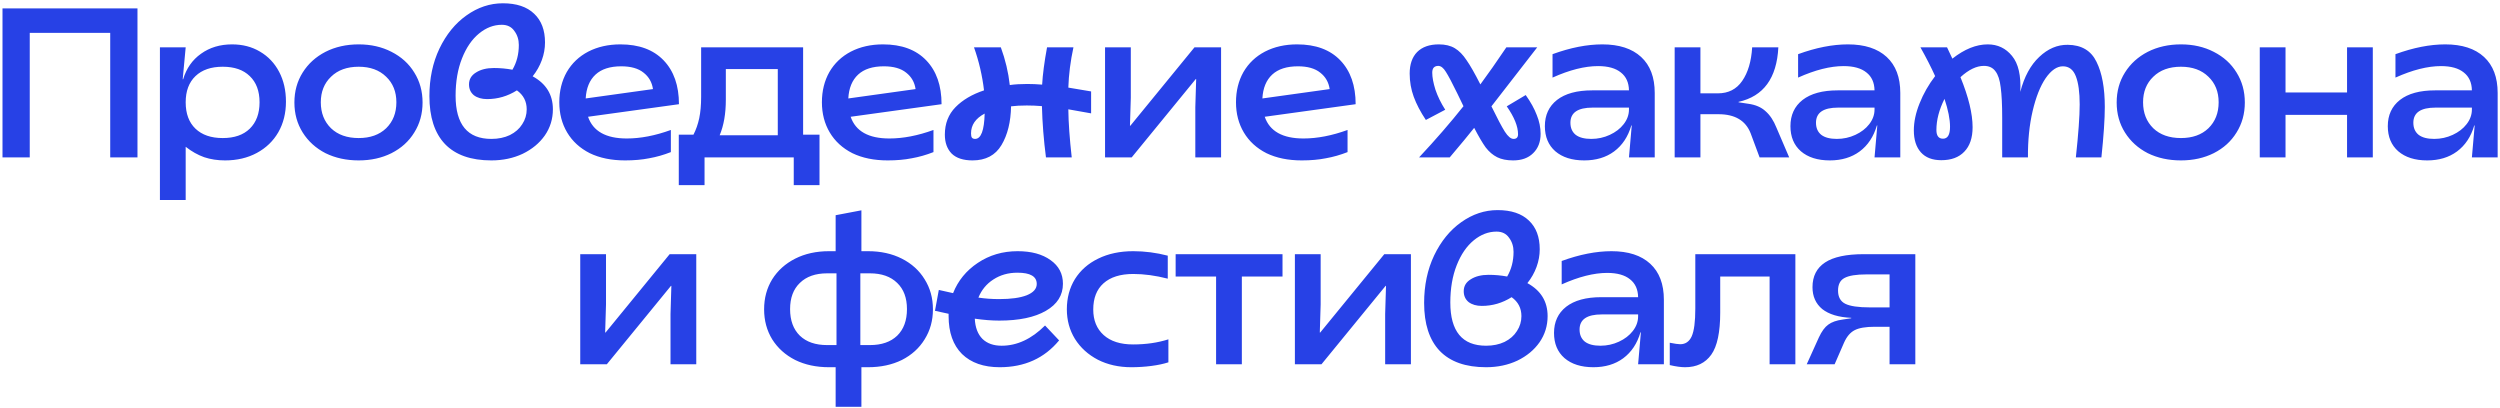 <?xml version="1.0" encoding="UTF-8"?> <svg xmlns="http://www.w3.org/2000/svg" width="411" height="67" viewBox="0 0 411 67" fill="none"><path d="M0.411 1.381H22.601V25.881H18.12V5.406H4.891V25.881H0.411V1.381ZM26.291 7.786H30.526L30.036 13.036H30.106C30.643 11.239 31.623 9.839 33.046 8.836C34.47 7.809 36.173 7.296 38.156 7.296C39.883 7.296 41.411 7.693 42.741 8.486C44.095 9.279 45.145 10.387 45.891 11.811C46.638 13.234 47.011 14.867 47.011 16.711C47.011 18.601 46.591 20.281 45.751 21.751C44.911 23.198 43.733 24.329 42.216 25.146C40.7 25.962 38.961 26.371 37.001 26.371C35.765 26.371 34.621 26.196 33.571 25.846C32.521 25.473 31.506 24.901 30.526 24.131V32.881H26.291V7.786ZM36.616 22.696C38.53 22.696 40.011 22.183 41.061 21.156C42.135 20.106 42.671 18.659 42.671 16.816C42.671 14.973 42.135 13.537 41.061 12.511C40.011 11.484 38.53 10.971 36.616 10.971C34.703 10.971 33.21 11.484 32.136 12.511C31.063 13.537 30.526 14.973 30.526 16.816C30.526 18.683 31.063 20.129 32.136 21.156C33.21 22.183 34.703 22.696 36.616 22.696ZM58.97 26.371C56.94 26.371 55.12 25.974 53.51 25.181C51.923 24.364 50.675 23.233 49.765 21.786C48.855 20.339 48.4 18.694 48.4 16.851C48.4 15.008 48.855 13.363 49.765 11.916C50.675 10.469 51.923 9.338 53.51 8.521C55.12 7.704 56.94 7.296 58.97 7.296C60.977 7.296 62.773 7.704 64.36 8.521C65.97 9.338 67.219 10.469 68.105 11.916C69.015 13.363 69.47 15.008 69.47 16.851C69.47 18.694 69.015 20.339 68.105 21.786C67.219 23.233 65.97 24.364 64.36 25.181C62.773 25.974 60.977 26.371 58.97 26.371ZM58.97 22.696C60.86 22.696 62.365 22.159 63.485 21.086C64.605 19.989 65.165 18.566 65.165 16.816C65.165 15.089 64.605 13.689 63.485 12.616C62.365 11.519 60.86 10.971 58.97 10.971C57.057 10.971 55.54 11.519 54.42 12.616C53.3 13.689 52.74 15.089 52.74 16.816C52.74 18.566 53.3 19.989 54.42 21.086C55.54 22.159 57.057 22.696 58.97 22.696ZM80.78 26.371C77.42 26.371 74.877 25.473 73.15 23.676C71.447 21.879 70.595 19.254 70.595 15.801C70.595 12.908 71.144 10.306 72.24 7.996C73.36 5.663 74.842 3.843 76.685 2.536C78.552 1.206 80.547 0.541 82.67 0.541C84.91 0.541 86.625 1.113 87.815 2.256C89.005 3.376 89.6 4.951 89.6 6.981C89.6 7.961 89.425 8.929 89.075 9.886C88.725 10.842 88.224 11.729 87.57 12.546C89.787 13.759 90.895 15.568 90.895 17.971C90.895 19.558 90.452 20.992 89.565 22.276C88.679 23.536 87.465 24.539 85.925 25.286C84.385 26.009 82.67 26.371 80.78 26.371ZM80.78 22.836C81.924 22.836 82.939 22.626 83.825 22.206C84.712 21.762 85.389 21.168 85.855 20.421C86.345 19.674 86.59 18.858 86.59 17.971C86.59 16.664 86.054 15.626 84.98 14.856C83.464 15.812 81.83 16.291 80.08 16.291C79.194 16.291 78.47 16.081 77.91 15.661C77.374 15.217 77.105 14.623 77.105 13.876C77.105 13.036 77.49 12.383 78.26 11.916C79.03 11.426 80.01 11.181 81.2 11.181C82.227 11.181 83.242 11.274 84.245 11.461C84.945 10.271 85.295 8.918 85.295 7.401C85.295 6.514 85.05 5.744 84.56 5.091C84.094 4.414 83.405 4.076 82.495 4.076C81.165 4.076 79.917 4.554 78.75 5.511C77.584 6.468 76.65 7.833 75.95 9.606C75.25 11.379 74.9 13.421 74.9 15.731C74.9 20.468 76.86 22.836 80.78 22.836ZM102.764 26.371C100.524 26.371 98.588 25.974 96.954 25.181C95.344 24.364 94.108 23.233 93.244 21.786C92.381 20.339 91.949 18.683 91.949 16.816C91.949 14.949 92.358 13.293 93.174 11.846C94.014 10.399 95.192 9.279 96.709 8.486C98.249 7.693 100.011 7.296 101.994 7.296C105.051 7.296 107.419 8.171 109.099 9.921C110.779 11.671 111.619 14.074 111.619 17.131L96.674 19.196C97.491 21.576 99.614 22.766 103.044 22.766C105.308 22.766 107.723 22.299 110.289 21.366V25.006C109.099 25.473 107.909 25.811 106.719 26.021C105.553 26.254 104.234 26.371 102.764 26.371ZM107.349 14.646C107.186 13.526 106.673 12.627 105.809 11.951C104.946 11.251 103.721 10.901 102.134 10.901C100.291 10.901 98.879 11.356 97.899 12.266C96.919 13.176 96.382 14.482 96.289 16.186L107.349 14.646ZM111.592 22.136H114.007C114.427 21.319 114.742 20.421 114.952 19.441C115.162 18.438 115.267 17.271 115.267 15.941V7.786H132.032V22.136H134.727V30.431H130.492V25.881H115.827V30.431H111.592V22.136ZM127.867 22.241V11.356H119.327V16.396C119.327 18.683 118.989 20.631 118.312 22.241H127.867ZM145.937 26.371C143.697 26.371 141.761 25.974 140.127 25.181C138.517 24.364 137.281 23.233 136.417 21.786C135.554 20.339 135.122 18.683 135.122 16.816C135.122 14.949 135.531 13.293 136.347 11.846C137.187 10.399 138.366 9.279 139.882 8.486C141.422 7.693 143.184 7.296 145.167 7.296C148.224 7.296 150.592 8.171 152.272 9.921C153.952 11.671 154.792 14.074 154.792 17.131L139.847 19.196C140.664 21.576 142.787 22.766 146.217 22.766C148.481 22.766 150.896 22.299 153.462 21.366V25.006C152.272 25.473 151.082 25.811 149.892 26.021C148.726 26.254 147.407 26.371 145.937 26.371ZM150.522 14.646C150.359 13.526 149.846 12.627 148.982 11.951C148.119 11.251 146.894 10.901 145.307 10.901C143.464 10.901 142.052 11.356 141.072 12.266C140.092 13.176 139.556 14.482 139.462 16.186L150.522 14.646ZM159.883 26.371C158.367 26.371 157.223 25.997 156.453 25.251C155.707 24.481 155.333 23.442 155.333 22.136C155.333 20.316 155.917 18.811 157.083 17.621C158.25 16.431 159.813 15.509 161.773 14.856C161.493 12.453 160.945 10.096 160.128 7.786H164.538C165.285 9.816 165.775 11.881 166.008 13.981C166.825 13.864 167.782 13.806 168.878 13.806C169.672 13.806 170.488 13.841 171.328 13.911C171.422 12.231 171.69 10.189 172.133 7.786H176.473C175.983 10.049 175.703 12.254 175.633 14.401L179.378 15.031V18.636L175.633 17.971C175.657 20.141 175.843 22.777 176.193 25.881H171.958C171.585 23.011 171.363 20.199 171.293 17.446C170.453 17.376 169.625 17.341 168.808 17.341C167.805 17.341 166.942 17.387 166.218 17.481C166.172 20.047 165.647 22.171 164.643 23.851C163.64 25.531 162.053 26.371 159.883 26.371ZM159.638 21.926C159.638 22.253 159.685 22.486 159.778 22.626C159.895 22.766 160.07 22.836 160.303 22.836C161.283 22.836 161.808 21.448 161.878 18.671C160.385 19.464 159.638 20.549 159.638 21.926ZM181.67 7.786H185.905V16.046L185.765 20.666H185.835L196.37 7.786H200.745V25.881H196.51V17.621L196.65 13.001H196.58L186.045 25.881H181.67V7.786ZM214.012 26.371C211.772 26.371 209.836 25.974 208.202 25.181C206.592 24.364 205.356 23.233 204.492 21.786C203.629 20.339 203.197 18.683 203.197 16.816C203.197 14.949 203.606 13.293 204.422 11.846C205.262 10.399 206.441 9.279 207.957 8.486C209.497 7.693 211.259 7.296 213.242 7.296C216.299 7.296 218.667 8.171 220.347 9.921C222.027 11.671 222.867 14.074 222.867 17.131L207.922 19.196C208.739 21.576 210.862 22.766 214.292 22.766C216.556 22.766 218.971 22.299 221.537 21.366V25.006C220.347 25.473 219.157 25.811 217.967 26.021C216.801 26.254 215.482 26.371 214.012 26.371ZM218.597 14.646C218.434 13.526 217.921 12.627 217.057 11.951C216.194 11.251 214.969 10.901 213.382 10.901C211.539 10.901 210.127 11.356 209.147 12.266C208.167 13.176 207.631 14.482 207.537 16.186L218.597 14.646ZM248.761 26.371C247.711 26.371 246.836 26.196 246.136 25.846C245.436 25.496 244.806 24.959 244.246 24.236C243.709 23.489 243.079 22.416 242.356 21.016C241.493 22.113 240.151 23.734 238.331 25.881H233.291C236.021 22.964 238.459 20.152 240.606 17.446L240.571 17.411L239.591 15.381C238.751 13.654 238.121 12.464 237.701 11.811C237.304 11.158 236.884 10.831 236.441 10.831C236.138 10.831 235.893 10.924 235.706 11.111C235.543 11.297 235.461 11.578 235.461 11.951C235.461 12.697 235.636 13.631 235.986 14.751C236.359 15.848 236.896 16.944 237.596 18.041L234.411 19.721C233.524 18.391 232.859 17.119 232.416 15.906C231.973 14.693 231.751 13.421 231.751 12.091C231.751 10.574 232.159 9.396 232.976 8.556C233.816 7.716 235.006 7.296 236.546 7.296C237.596 7.296 238.471 7.506 239.171 7.926C239.871 8.346 240.513 8.999 241.096 9.886C241.703 10.749 242.461 12.079 243.371 13.876C244.631 12.172 246.054 10.143 247.641 7.786H252.716L245.191 17.481C246.148 19.441 246.883 20.829 247.396 21.646C247.909 22.439 248.388 22.836 248.831 22.836C249.321 22.836 249.566 22.579 249.566 22.066C249.566 20.782 248.948 19.254 247.711 17.481L250.826 15.626C251.643 16.769 252.249 17.866 252.646 18.916C253.066 19.942 253.276 20.969 253.276 21.996C253.276 23.326 252.868 24.387 252.051 25.181C251.258 25.974 250.161 26.371 248.761 26.371ZM260.452 26.371C258.446 26.371 256.859 25.869 255.692 24.866C254.549 23.863 253.977 22.486 253.977 20.736C253.977 18.916 254.642 17.481 255.972 16.431C257.326 15.381 259.251 14.856 261.747 14.856H267.802C267.779 13.572 267.336 12.592 266.472 11.916C265.609 11.216 264.361 10.866 262.727 10.866C260.534 10.866 258.037 11.496 255.237 12.756V8.906C258.177 7.833 260.907 7.296 263.427 7.296C266.181 7.296 268.304 7.984 269.797 9.361C271.291 10.738 272.037 12.709 272.037 15.276V25.881H267.802L268.257 20.631H268.187C267.651 22.474 266.706 23.898 265.352 24.901C264.022 25.881 262.389 26.371 260.452 26.371ZM261.607 22.836C262.681 22.836 263.696 22.614 264.652 22.171C265.609 21.727 266.367 21.144 266.927 20.421C267.511 19.674 267.802 18.869 267.802 18.006V17.691H261.817C259.391 17.691 258.177 18.519 258.177 20.176C258.177 21.039 258.469 21.704 259.052 22.171C259.636 22.614 260.487 22.836 261.607 22.836ZM287.81 21.926C286.993 19.826 285.232 18.776 282.525 18.776H279.55V25.881H275.315V7.786H279.55V15.346H282.42C284.147 15.346 285.477 14.669 286.41 13.316C287.367 11.939 287.915 10.096 288.055 7.786H292.36C292.103 12.849 289.922 15.836 285.815 16.746V16.816L287.425 17.061C288.615 17.224 289.56 17.633 290.26 18.286C290.983 18.916 291.578 19.814 292.045 20.981L294.145 25.881H289.28L287.81 21.926ZM300.823 26.371C298.816 26.371 297.229 25.869 296.063 24.866C294.919 23.863 294.348 22.486 294.348 20.736C294.348 18.916 295.013 17.481 296.343 16.431C297.696 15.381 299.621 14.856 302.118 14.856H308.173C308.149 13.572 307.706 12.592 306.843 11.916C305.979 11.216 304.731 10.866 303.098 10.866C300.904 10.866 298.408 11.496 295.608 12.756V8.906C298.548 7.833 301.278 7.296 303.798 7.296C306.551 7.296 308.674 7.984 310.168 9.361C311.661 10.738 312.408 12.709 312.408 15.276V25.881H308.173L308.628 20.631H308.558C308.021 22.474 307.076 23.898 305.723 24.901C304.393 25.881 302.759 26.371 300.823 26.371ZM301.978 22.836C303.051 22.836 304.066 22.614 305.023 22.171C305.979 21.727 306.738 21.144 307.298 20.421C307.881 19.674 308.173 18.869 308.173 18.006V17.691H302.188C299.761 17.691 298.548 18.519 298.548 20.176C298.548 21.039 298.839 21.704 299.423 22.171C300.006 22.614 300.858 22.836 301.978 22.836ZM319.15 26.336C317.68 26.336 316.56 25.904 315.79 25.041C315.02 24.177 314.635 22.976 314.635 21.436C314.635 20.036 314.95 18.554 315.58 16.991C316.21 15.404 317.062 13.911 318.135 12.511C317.482 11.064 316.677 9.489 315.72 7.786H320.095L320.97 9.641C322.954 8.078 324.89 7.296 326.78 7.296C328.414 7.296 329.744 7.926 330.77 9.186C331.82 10.446 332.275 12.418 332.135 15.101C332.789 12.604 333.827 10.691 335.25 9.361C336.674 8.008 338.237 7.343 339.94 7.366C342.204 7.389 343.779 8.323 344.665 10.166C345.575 11.986 346.03 14.459 346.03 17.586C346.03 19.569 345.844 22.334 345.47 25.881H341.27C341.69 22.008 341.9 19.102 341.9 17.166C341.9 15.159 341.69 13.619 341.27 12.546C340.85 11.449 340.139 10.901 339.135 10.901C338.155 10.901 337.21 11.554 336.3 12.861C335.414 14.168 334.702 15.964 334.165 18.251C333.629 20.538 333.372 23.081 333.395 25.881H329.16V19.371C329.16 17.224 329.079 15.556 328.915 14.366C328.775 13.152 328.484 12.266 328.04 11.706C327.62 11.123 326.99 10.831 326.15 10.831C324.937 10.831 323.654 11.449 322.3 12.686C323.63 15.953 324.295 18.694 324.295 20.911C324.295 22.661 323.84 24.003 322.93 24.936C322.044 25.869 320.784 26.336 319.15 26.336ZM318.345 21.366C318.345 22.323 318.707 22.801 319.43 22.801C320.2 22.801 320.585 22.148 320.585 20.841C320.585 19.604 320.282 18.076 319.675 16.256C318.789 18.029 318.345 19.733 318.345 21.366ZM358.55 26.371C356.52 26.371 354.7 25.974 353.09 25.181C351.503 24.364 350.255 23.233 349.345 21.786C348.435 20.339 347.98 18.694 347.98 16.851C347.98 15.008 348.435 13.363 349.345 11.916C350.255 10.469 351.503 9.338 353.09 8.521C354.7 7.704 356.52 7.296 358.55 7.296C360.556 7.296 362.353 7.704 363.94 8.521C365.55 9.338 366.798 10.469 367.685 11.916C368.595 13.363 369.05 15.008 369.05 16.851C369.05 18.694 368.595 20.339 367.685 21.786C366.798 23.233 365.55 24.364 363.94 25.181C362.353 25.974 360.556 26.371 358.55 26.371ZM358.55 22.696C360.44 22.696 361.945 22.159 363.065 21.086C364.185 19.989 364.745 18.566 364.745 16.816C364.745 15.089 364.185 13.689 363.065 12.616C361.945 11.519 360.44 10.971 358.55 10.971C356.636 10.971 355.12 11.519 354 12.616C352.88 13.689 352.32 15.089 352.32 16.816C352.32 18.566 352.88 19.989 354 21.086C355.12 22.159 356.636 22.696 358.55 22.696ZM371.505 7.786H375.74V15.206H385.855V7.786H390.09V25.881H385.855V18.881H375.74V25.881H371.505V7.786ZM399.029 26.371C397.022 26.371 395.436 25.869 394.269 24.866C393.126 23.863 392.554 22.486 392.554 20.736C392.554 18.916 393.219 17.481 394.549 16.431C395.902 15.381 397.827 14.856 400.324 14.856H406.379C406.356 13.572 405.912 12.592 405.049 11.916C404.186 11.216 402.937 10.866 401.304 10.866C399.111 10.866 396.614 11.496 393.814 12.756V8.906C396.754 7.833 399.484 7.296 402.004 7.296C404.757 7.296 406.881 7.984 408.374 9.361C409.867 10.738 410.614 12.709 410.614 15.276V25.881H406.379L406.834 20.631H406.764C406.227 22.474 405.282 23.898 403.929 24.901C402.599 25.881 400.966 26.371 399.029 26.371ZM400.184 22.836C401.257 22.836 402.272 22.614 403.229 22.171C404.186 21.727 404.944 21.144 405.504 20.421C406.087 19.674 406.379 18.869 406.379 18.006V17.691H400.394C397.967 17.691 396.754 18.519 396.754 20.176C396.754 21.039 397.046 21.704 397.629 22.171C398.212 22.614 399.064 22.836 400.184 22.836ZM95.392 41.786H99.627V50.046L99.487 54.666H99.557L110.092 41.786H114.467V59.881H110.232V51.621L110.372 47.001H110.302L99.767 59.881H95.392V41.786ZM136.295 60.371C134.195 60.371 132.34 59.974 130.73 59.181C129.12 58.364 127.86 57.233 126.95 55.786C126.064 54.339 125.62 52.694 125.62 50.851C125.62 49.008 126.064 47.362 126.95 45.916C127.86 44.469 129.12 43.337 130.73 42.521C132.34 41.704 134.195 41.296 136.295 41.296H137.38V35.381L141.615 34.576V41.296H142.7C144.8 41.296 146.655 41.704 148.265 42.521C149.875 43.337 151.124 44.469 152.01 45.916C152.92 47.362 153.375 49.008 153.375 50.851C153.375 52.694 152.92 54.339 152.01 55.786C151.124 57.233 149.875 58.364 148.265 59.181C146.655 59.974 144.8 60.371 142.7 60.371H141.615V66.881H137.38V60.371H136.295ZM129.89 50.816C129.89 52.682 130.427 54.141 131.5 55.191C132.574 56.218 134.067 56.731 135.98 56.731H137.52V44.936H135.98C134.067 44.936 132.574 45.461 131.5 46.511C130.427 47.538 129.89 48.972 129.89 50.816ZM143.015 56.731C144.929 56.731 146.422 56.218 147.495 55.191C148.569 54.141 149.105 52.682 149.105 50.816C149.105 48.972 148.569 47.538 147.495 46.511C146.422 45.461 144.929 44.936 143.015 44.936H141.44V56.731H143.015ZM164.351 60.371C161.714 60.371 159.649 59.648 158.156 58.201C156.686 56.731 155.951 54.654 155.951 51.971V51.586L153.711 51.096L154.341 47.666L156.686 48.191C157.502 46.138 158.856 44.481 160.746 43.221C162.659 41.938 164.841 41.296 167.291 41.296C169.554 41.296 171.362 41.786 172.716 42.766C174.069 43.722 174.746 45.017 174.746 46.651C174.746 48.541 173.812 50.023 171.946 51.096C170.102 52.169 167.547 52.706 164.281 52.706C163.044 52.706 161.702 52.601 160.256 52.391C160.326 53.837 160.746 54.946 161.516 55.716C162.286 56.462 163.336 56.836 164.666 56.836C167.209 56.836 169.589 55.727 171.806 53.511L174.116 55.961C171.689 58.901 168.434 60.371 164.351 60.371ZM160.851 48.926C161.924 49.089 163.067 49.171 164.281 49.171C166.217 49.171 167.722 48.961 168.796 48.541C169.892 48.097 170.441 47.479 170.441 46.686C170.441 46.056 170.172 45.589 169.636 45.286C169.122 44.983 168.329 44.831 167.256 44.831C165.762 44.831 164.444 45.204 163.301 45.951C162.181 46.674 161.364 47.666 160.851 48.926ZM185.995 60.371C183.942 60.371 182.11 59.962 180.5 59.146C178.89 58.306 177.63 57.163 176.72 55.716C175.833 54.269 175.39 52.648 175.39 50.851C175.39 48.984 175.833 47.328 176.72 45.881C177.63 44.434 178.902 43.314 180.535 42.521C182.192 41.704 184.117 41.296 186.31 41.296C188.2 41.296 190.09 41.541 191.98 42.031V45.811C189.973 45.297 188.083 45.041 186.31 45.041C184.187 45.041 182.553 45.554 181.41 46.581C180.29 47.584 179.73 49.019 179.73 50.886C179.73 52.659 180.302 54.059 181.445 55.086C182.588 56.112 184.198 56.626 186.275 56.626C188.398 56.626 190.335 56.346 192.085 55.786V59.566C191.292 59.822 190.358 60.021 189.285 60.161C188.212 60.301 187.115 60.371 185.995 60.371ZM199.925 45.461H193.275V41.786H210.845V45.461H204.16V59.881H199.925V45.461ZM212.88 41.786H217.115V50.046L216.975 54.666H217.045L227.58 41.786H231.955V59.881H227.72V51.621L227.86 47.001H227.79L217.255 59.881H212.88V41.786ZM244.312 60.371C240.952 60.371 238.409 59.472 236.682 57.676C234.979 55.879 234.127 53.254 234.127 49.801C234.127 46.907 234.676 44.306 235.772 41.996C236.892 39.663 238.374 37.843 240.217 36.536C242.084 35.206 244.079 34.541 246.202 34.541C248.442 34.541 250.157 35.112 251.347 36.256C252.537 37.376 253.132 38.951 253.132 40.981C253.132 41.961 252.957 42.929 252.607 43.886C252.257 44.843 251.756 45.729 251.102 46.546C253.319 47.759 254.427 49.568 254.427 51.971C254.427 53.557 253.984 54.992 253.097 56.276C252.211 57.536 250.997 58.539 249.457 59.286C247.917 60.009 246.202 60.371 244.312 60.371ZM244.312 56.836C245.456 56.836 246.471 56.626 247.357 56.206C248.244 55.763 248.921 55.167 249.387 54.421C249.877 53.674 250.122 52.858 250.122 51.971C250.122 50.664 249.586 49.626 248.512 48.856C246.996 49.812 245.362 50.291 243.612 50.291C242.726 50.291 242.002 50.081 241.442 49.661C240.906 49.218 240.637 48.623 240.637 47.876C240.637 47.036 241.022 46.383 241.792 45.916C242.562 45.426 243.542 45.181 244.732 45.181C245.759 45.181 246.774 45.274 247.777 45.461C248.477 44.271 248.827 42.917 248.827 41.401C248.827 40.514 248.582 39.744 248.092 39.091C247.626 38.414 246.937 38.076 246.027 38.076C244.697 38.076 243.449 38.554 242.282 39.511C241.116 40.468 240.182 41.833 239.482 43.606C238.782 45.379 238.432 47.421 238.432 49.731C238.432 54.468 240.392 56.836 244.312 56.836ZM261.956 60.371C259.95 60.371 258.363 59.869 257.196 58.866C256.053 57.862 255.481 56.486 255.481 54.736C255.481 52.916 256.146 51.481 257.476 50.431C258.83 49.381 260.755 48.856 263.251 48.856H269.306C269.283 47.572 268.84 46.593 267.976 45.916C267.113 45.216 265.865 44.866 264.231 44.866C262.038 44.866 259.541 45.496 256.741 46.756V42.906C259.681 41.833 262.411 41.296 264.931 41.296C267.685 41.296 269.808 41.984 271.301 43.361C272.795 44.737 273.541 46.709 273.541 49.276V59.881H269.306L269.761 54.631H269.691C269.155 56.474 268.21 57.898 266.856 58.901C265.526 59.881 263.893 60.371 261.956 60.371ZM263.111 56.836C264.185 56.836 265.2 56.614 266.156 56.171C267.113 55.727 267.871 55.144 268.431 54.421C269.015 53.674 269.306 52.869 269.306 52.006V51.691H263.321C260.895 51.691 259.681 52.519 259.681 54.176C259.681 55.039 259.973 55.704 260.556 56.171C261.14 56.614 261.991 56.836 263.111 56.836ZM277.029 60.371C276.352 60.371 275.512 60.254 274.509 60.021V56.346C275.326 56.509 275.897 56.591 276.224 56.591C277.087 56.591 277.717 56.159 278.114 55.296C278.511 54.409 278.709 52.892 278.709 50.746V41.786H295.159V59.881H290.924V45.461H282.804V51.376C282.804 54.619 282.314 56.929 281.334 58.306C280.354 59.682 278.919 60.371 277.029 60.371ZM299.024 55.471C299.491 54.468 300.004 53.767 300.564 53.371C301.124 52.951 301.917 52.671 302.944 52.531L304.344 52.321V52.251C302.267 52.157 300.681 51.679 299.584 50.816C298.511 49.929 297.974 48.727 297.974 47.211C297.974 45.414 298.662 44.061 300.039 43.151C301.416 42.241 303.539 41.786 306.409 41.786H314.879V59.881H310.644V53.721H308.194C306.724 53.721 305.627 53.907 304.904 54.281C304.181 54.654 303.597 55.343 303.154 56.346L301.614 59.881H297.029L299.024 55.471ZM310.644 50.536V45.111H306.864C305.161 45.111 303.947 45.309 303.224 45.706C302.524 46.079 302.174 46.767 302.174 47.771C302.174 48.821 302.571 49.544 303.364 49.941C304.157 50.337 305.511 50.536 307.424 50.536H310.644Z" fill="#2741E6"></path></svg> 